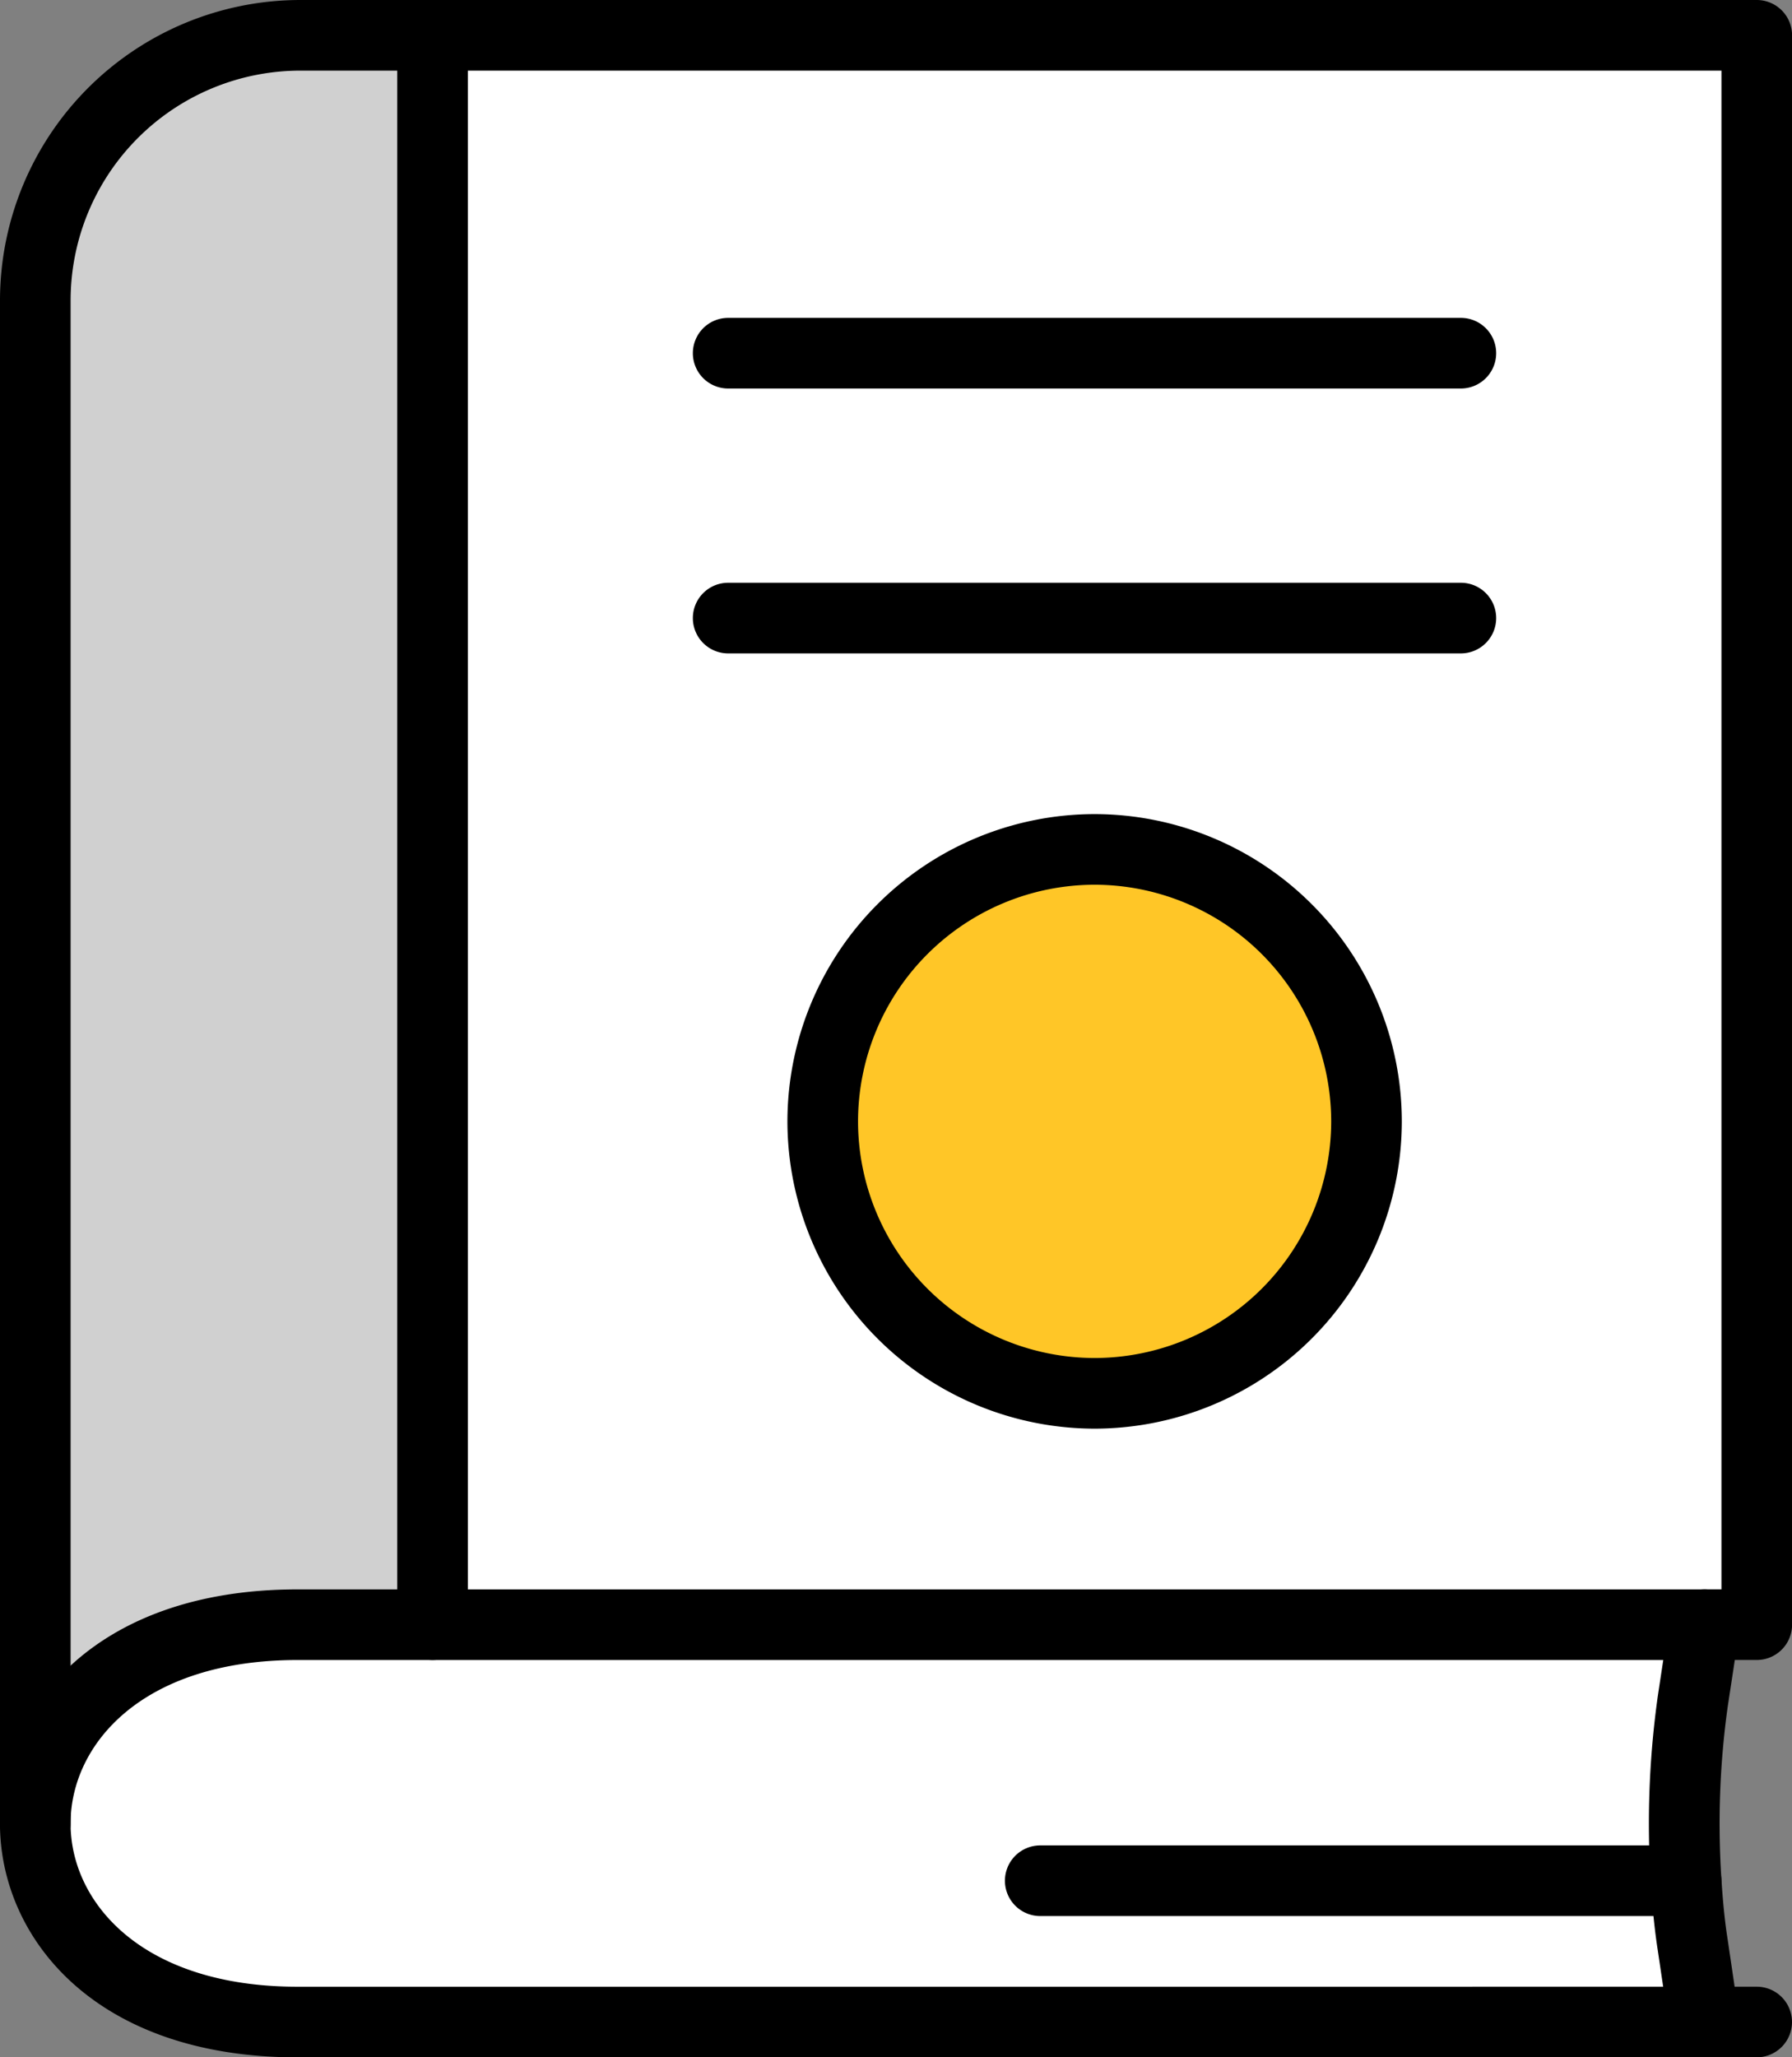 <svg xmlns="http://www.w3.org/2000/svg" width="50.75" height="58.25" viewBox="0 0 50.75 58.25"><rect x="0" y="0" width="50.75" height="58.25" fill="#808080" stroke="none"/><defs><style>.a{fill:#d0d0d0;}.b{fill:#fff;}.c{fill:#ffc627;}</style></defs><g transform="translate(-720 -2353.065)"><g transform="translate(890.272 2360.745)"><path class="a" d="M-158.022-6.68v45h-3.82c-5.1,0-7.43,2.92-7.43,5.63V.82a7.5,7.5,0,0,1,7.5-7.5Z"/><path class="b" d="M-122.332,47.41l.32,2.16h-39.83c-5.1,0-7.43-2.92-7.43-5.62s2.33-5.63,7.43-5.63H-122l-.33,2.16a24.953,24.953,0,0,0-.19,5.09C-122.482,46.21-122.422,46.83-122.332,47.41Z"/><path class="b" d="M-139.272,16.37a7.7,7.7,0,0,0-7.7,7.7,7.7,7.7,0,0,0,7.7,7.7,7.7,7.7,0,0,0,7.7-7.7A7.7,7.7,0,0,0-139.272,16.37ZM-122,38.32h-36.02v-45h37.5v45Z"/><circle class="c" cx="7.7" cy="7.7" r="7.7" transform="translate(-146.972 16.37)"/><path d="M-120.522,39.32H-122a1,1,0,0,1-1-1,1,1,0,0,1,1-1h.48v-43h-36.5a1,1,0,0,1-1-1,1,1,0,0,1,1-1h37.5a1,1,0,0,1,1,1v45A1,1,0,0,1-120.522,39.32Z"/><path d="M-128.9,10.82h-20.75a1,1,0,0,1-1-1,1,1,0,0,1,1-1h20.75a1,1,0,0,1,1,1A1,1,0,0,1-128.9,10.82Z"/><path d="M-128.9,3.32h-20.75a1,1,0,0,1-1-1,1,1,0,0,1,1-1h20.75a1,1,0,0,1,1,1A1,1,0,0,1-128.9,3.32Z"/><path d="M-122.013,50.57a1,1,0,0,1-.988-.854l-.32-2.16c-.088-.562-.153-1.194-.2-1.924a25.973,25.973,0,0,1,.2-5.3l.153-1.011h-38.675c-4.418,0-6.43,2.4-6.43,4.63s2.012,4.62,6.43,4.62h33.3a1,1,0,0,1,1,1,1,1,0,0,1-1,1h-33.3c-5.792,0-8.43-3.432-8.43-6.62s2.638-6.63,8.43-6.63H-122a1,1,0,0,1,.758.349,1,1,0,0,1,.23.8l-.329,2.16a23.963,23.963,0,0,0-.181,4.875c.042.669.1,1.242.181,1.75l.32,2.168a1,1,0,0,1-.843,1.136A1.05,1.05,0,0,1-122.013,50.57Z"/><path d="M-120.522,50.57h-8.02a1,1,0,0,1-1-1,1,1,0,0,1,1-1h8.02a1,1,0,0,1,1,1A1,1,0,0,1-120.522,50.57Z"/><path d="M-169.272,44.95a1,1,0,0,1-1-1V.82a8.51,8.51,0,0,1,8.5-8.5h3.75a1,1,0,0,1,1,1v45a1,1,0,0,1-1,1,1,1,0,0,1-1-1v-44h-2.75a6.508,6.508,0,0,0-6.5,6.5V43.95A1,1,0,0,1-169.272,44.95Z"/><path d="M-122.522,46.57h-18.29a1,1,0,0,1-1-1,1,1,0,0,1,1-1h18.29a1,1,0,0,1,1,1A1,1,0,0,1-122.522,46.57Z"/><path d="M-139.272,32.77a8.71,8.71,0,0,1-8.7-8.7,8.71,8.71,0,0,1,8.7-8.7,8.71,8.71,0,0,1,8.7,8.7A8.71,8.71,0,0,1-139.272,32.77Zm0-15.4a6.708,6.708,0,0,0-6.7,6.7,6.708,6.708,0,0,0,6.7,6.7,6.708,6.708,0,0,0,6.7-6.7A6.708,6.708,0,0,0-139.272,17.37Z"/></g></g></svg>
